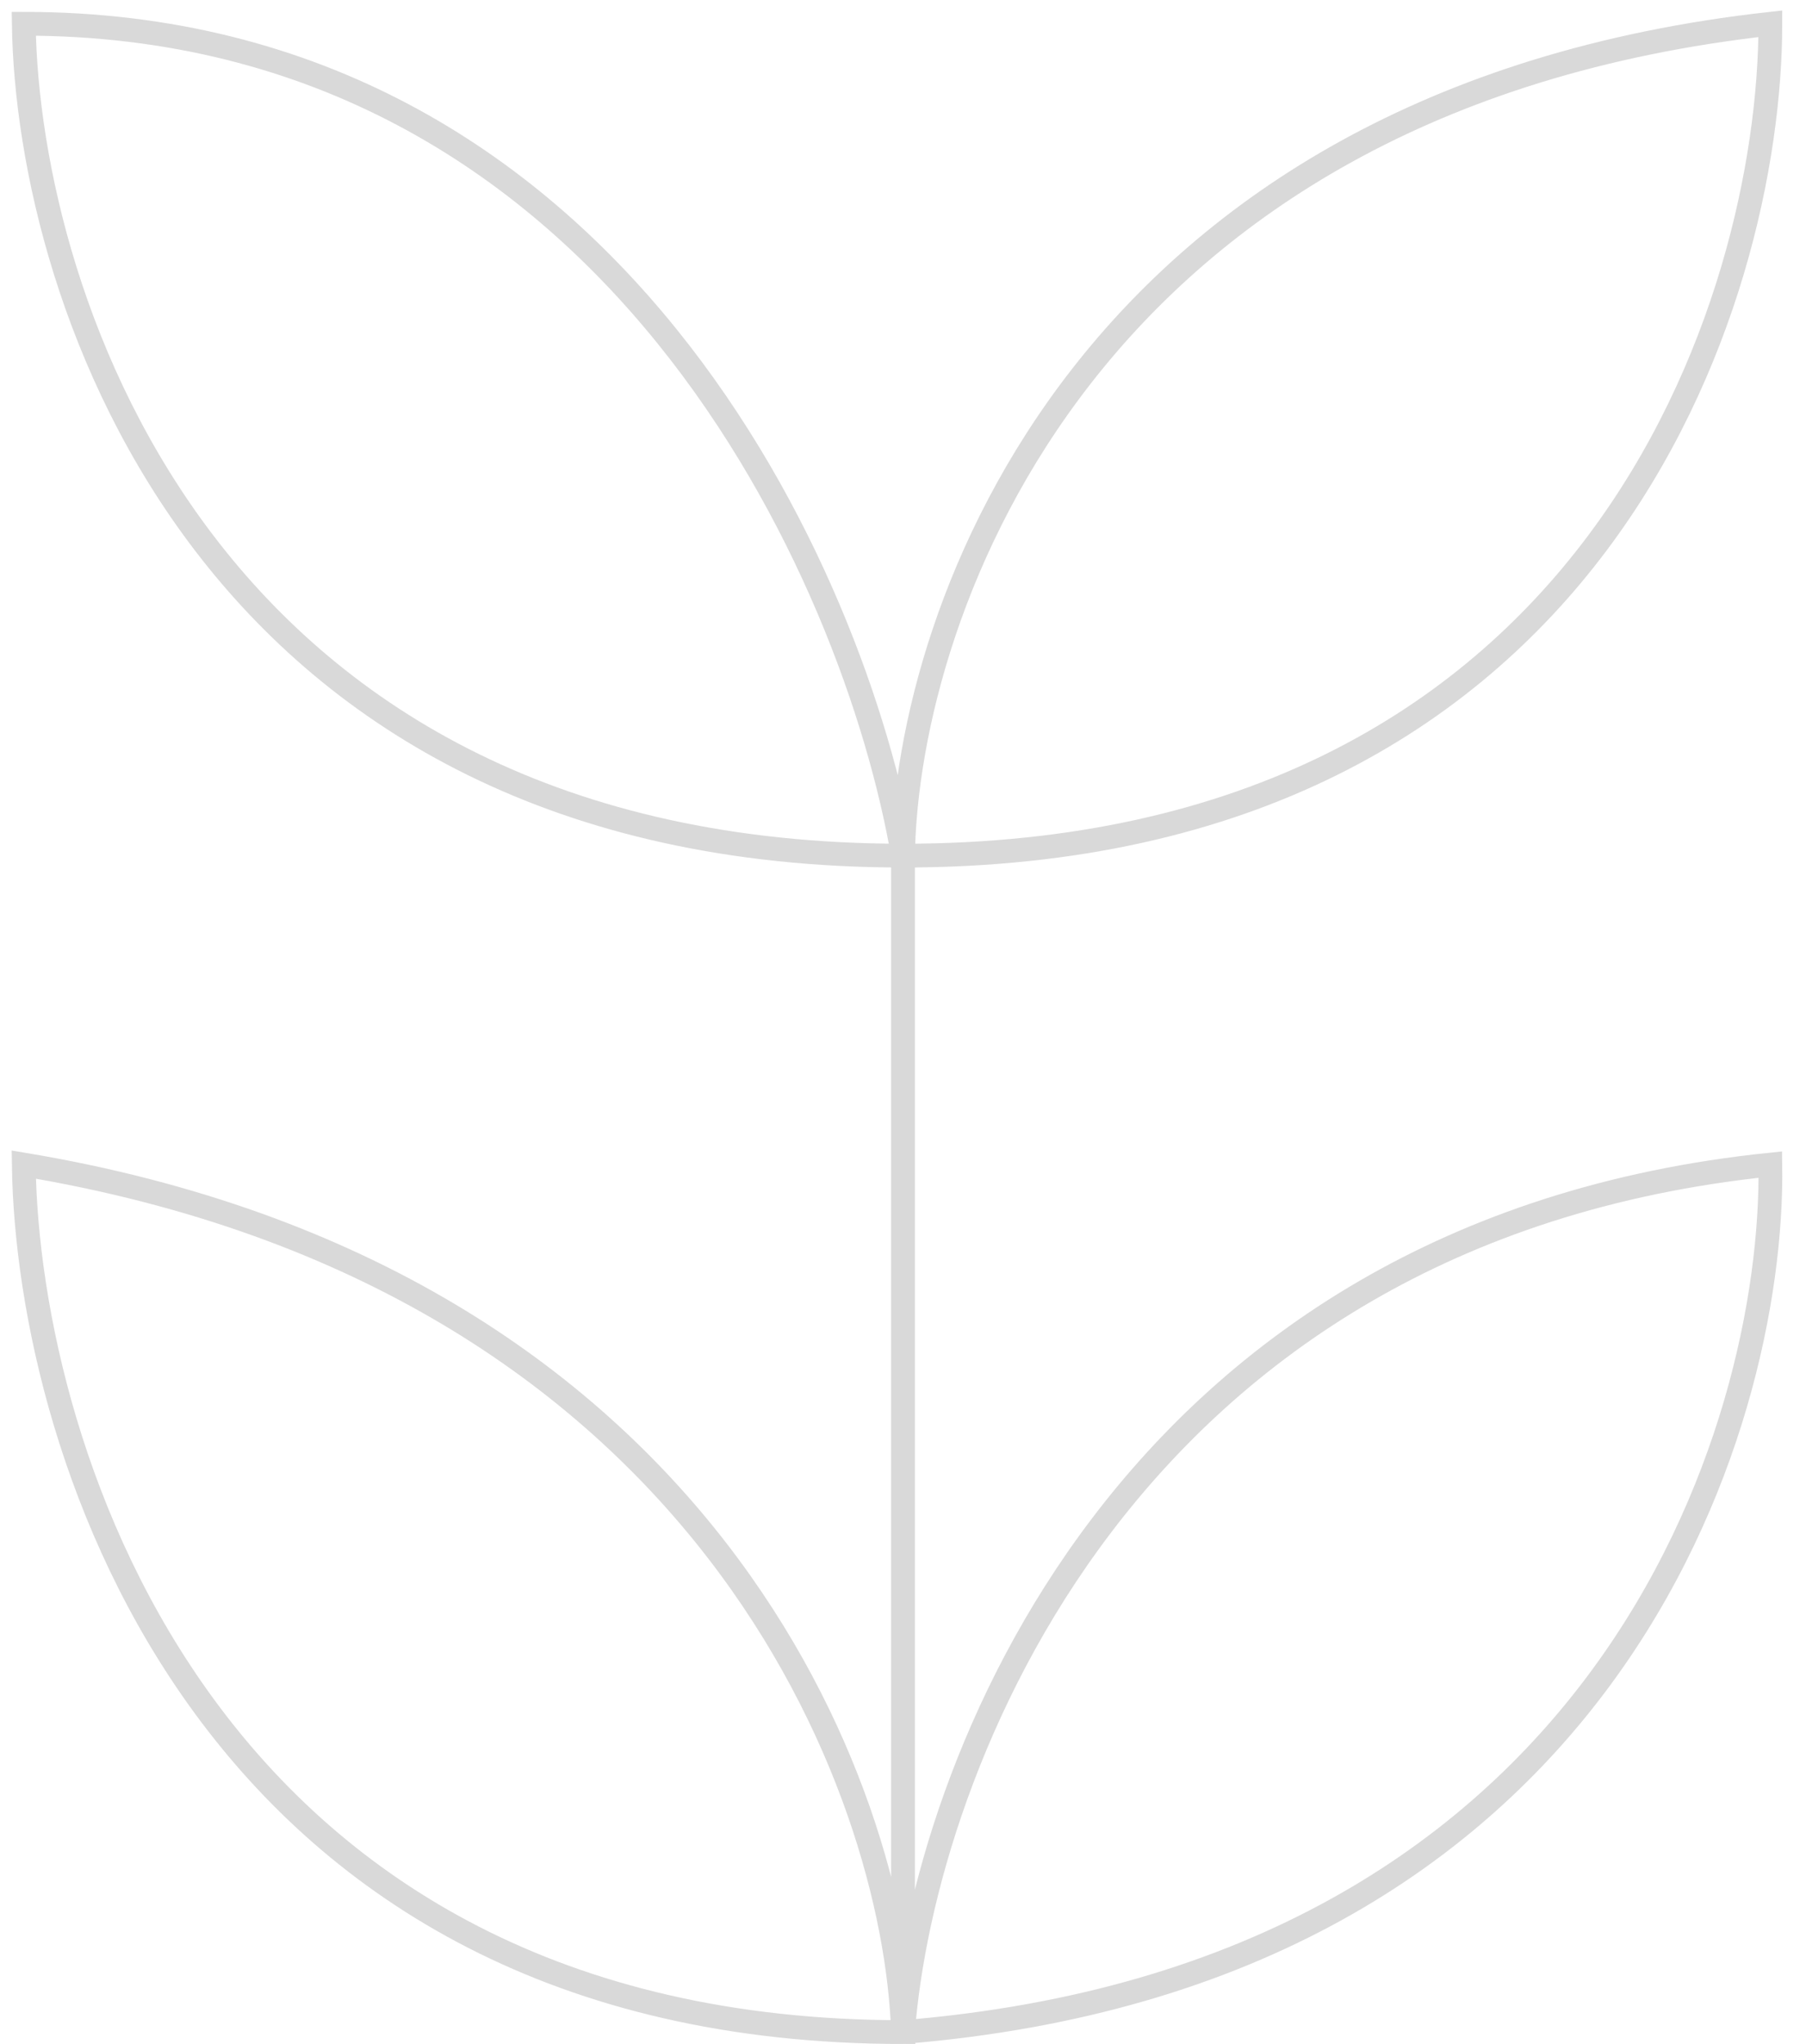 <?xml version="1.0" encoding="UTF-8"?> <svg xmlns="http://www.w3.org/2000/svg" width="76" height="86" viewBox="0 0 76 86" fill="none"> <path d="M38 36C38.167 25.667 45.7 4.2 74.5 1C74.5 12.667 67.2 36 38 36ZM38 36C36 24.333 25.8 1 1 1C1.167 12.667 8.8 36 38 36ZM38 36V85.5M38 85.5C38.833 74.5 47.3 51.8 74.5 49C74.667 60.167 67.6 83.1 38 85.5ZM38 85.5C37.667 75.333 29.8 53.8 1 49C1.167 61.167 8.8 85.5 38 85.5Z" stroke="#D9D9D9"></path> </svg> 